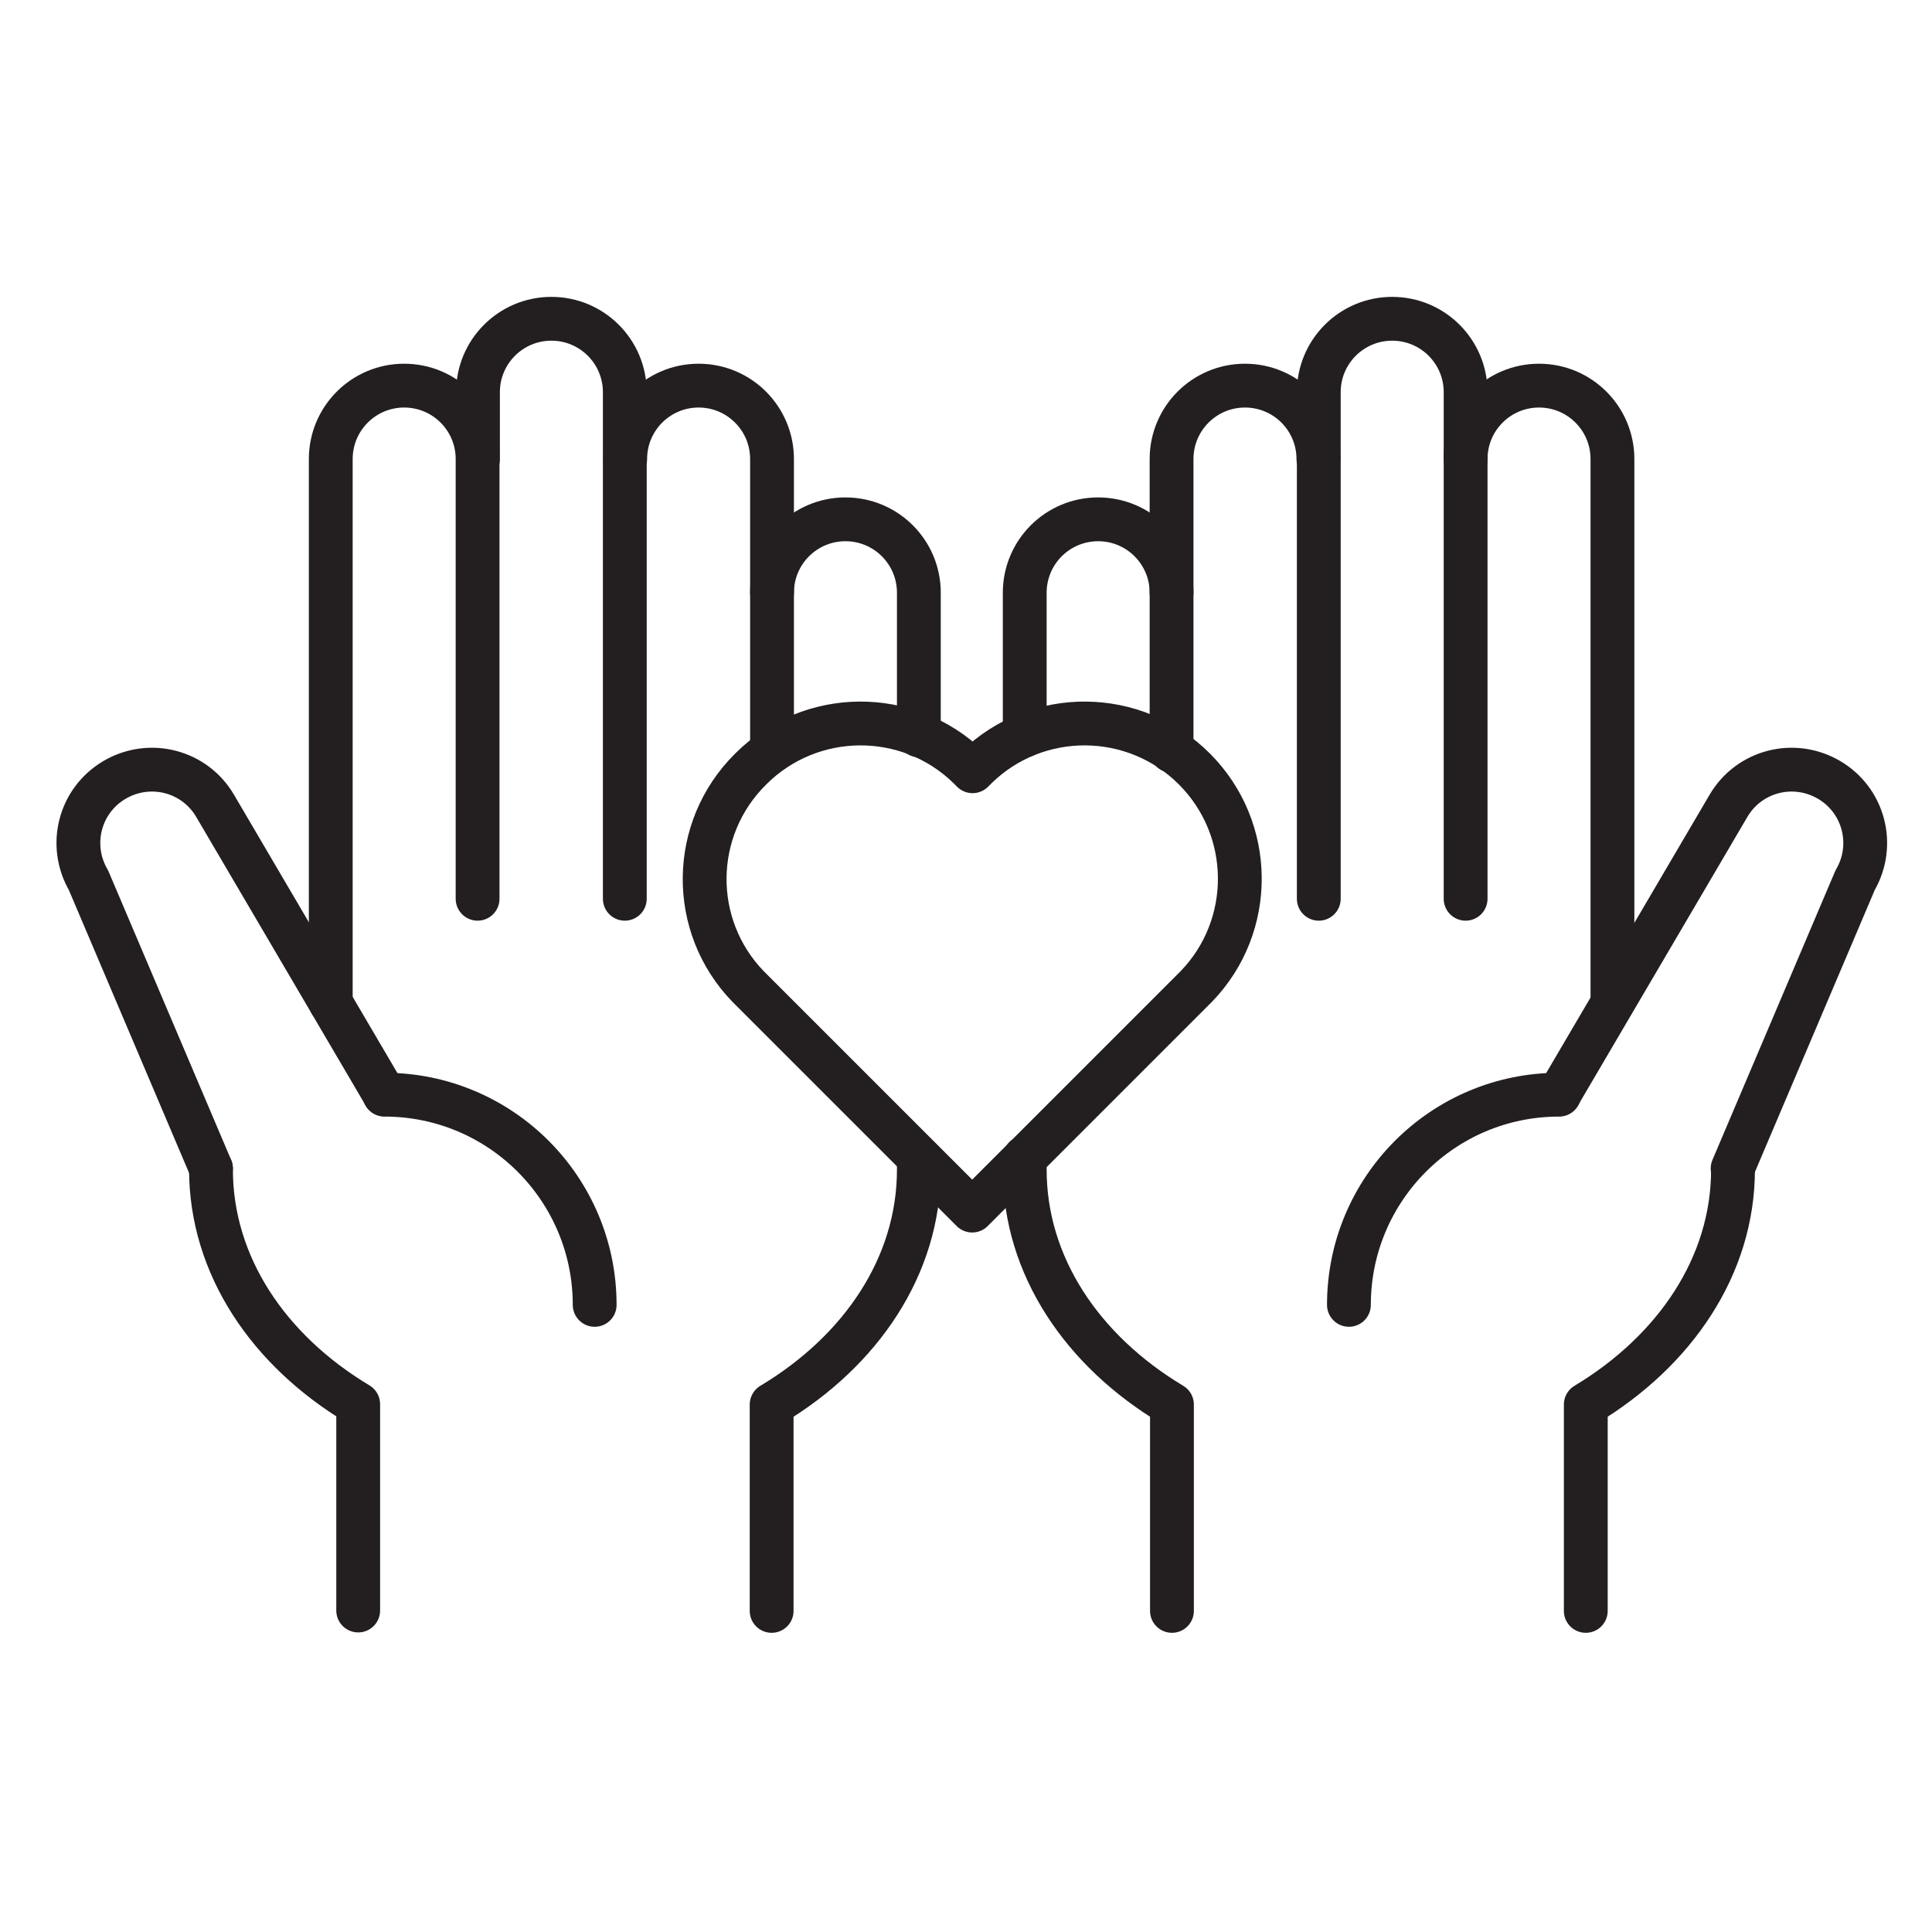 <?xml version="1.0" encoding="utf-8"?>
<!-- Generator: Adobe Illustrator 24.0.1, SVG Export Plug-In . SVG Version: 6.00 Build 0)  -->
<svg version="1.1" xmlns="http://www.w3.org/2000/svg" xmlns:xlink="http://www.w3.org/1999/xlink" x="0px" y="0px"
	 viewBox="0 0 500 500" style="enable-background:new 0 0 500 500;" xml:space="preserve">
<style type="text/css">
	.st0{fill:none;stroke:#231F20;stroke-width:11.339;stroke-linecap:round;stroke-linejoin:round;stroke-miterlimit:10;}
</style>
<g id="레이어_1">
</g>
<g id="Layer_1">
	<g>
		<path class="st0" d="M193.6,255.3L193.6,255.3l1.1,1.1l56.9,56.9l56.9-56.9l1.1-1.1l0,0c15.2-15.7,15-40.8-0.5-56.3
			c-15.5-15.5-40.6-15.7-56.3-0.5l0,0l-1.1,1.1l-1.1-1.1l0,0c-15.7-15.2-40.8-15-56.3,0.5C178.6,214.5,178.4,239.6,193.6,255.3z"/>
		<g>
			<g>
				<path class="st0" d="M199.8,153.4c0-10.5,8.5-19,19-19c10.5,0,19,8.5,19,19v36.9"/>
			</g>
			<g>
				<path class="st0" d="M199.8,194.3v-40.9v-34.6c0-10.5-8.5-19-19-19c-10.5,0-19,8.5-19,19"/>
			</g>
			<g>
				<path class="st0" d="M161.7,232.6V101.5c0-10.5-8.5-19-19-19c-10.5,0-19,8.5-19,19v17.3"/>
			</g>
			<g>
				<path class="st0" d="M85.6,259.5V118.8c0-10.5,8.5-19,19-19c10.5,0,19,8.5,19,19v113.8"/>
			</g>
			<g>
				<path class="st0" d="M54.6,302.4l-31.7-74.6c-5.3-9.1-2.3-20.7,6.8-26c9.1-5.3,20.7-2.3,26,6.8l43.8,74.6"/>
			</g>
			<g>
				<path class="st0" d="M54.6,302.4v0.2c0,24.9,14.9,46.9,38.1,60.8v53.4"/>
			</g>
			<g>
				<path class="st0" d="M237.8,299.6v3.1c0,24.9-14.9,46.9-38.1,60.8v53.4"/>
			</g>
			<g>
				<path class="st0" d="M99.5,283.3c30.1,0,54.4,24.4,54.4,54.4"/>
			</g>
			<g>
				<path class="st0" d="M265.2,190.3v-36.9c0-10.5,8.5-19,19-19c10.5,0,19,8.5,19,19"/>
			</g>
			<g>
				<path class="st0" d="M303.2,194.3v-40.9v-34.6c0-10.5,8.5-19,19-19c10.5,0,19,8.5,19,19"/>
			</g>
			<g>
				<path class="st0" d="M341.3,232.6V101.5c0-10.5,8.5-19,19-19c10.5,0,19,8.5,19,19v17.3"/>
			</g>
			<g>
				<path class="st0" d="M379.3,232.6V118.8c0-10.5,8.5-19,19-19c10.5,0,19,8.5,19,19v140.7"/>
			</g>
			<g>
				<path class="st0" d="M448.4,302.4l31.7-74.6c5.3-9.1,2.3-20.7-6.8-26c-9.1-5.3-20.7-2.3-26,6.8l-43.8,74.6"/>
			</g>
			<g>
				<path class="st0" d="M410.4,416.9v-53.4c23.1-13.9,38.1-35.9,38.1-60.8v-0.2"/>
			</g>
			<g>
				<path class="st0" d="M265.2,299.6v3.1c0,24.9,14.9,46.9,38.1,60.8v53.4"/>
			</g>
			<g>
				<path class="st0" d="M403.5,283.3c-30.1,0-54.4,24.4-54.4,54.4"/>
			</g>
		</g>
	</g>
</g>
<g id="_x2018_ëîé_x5F_1">
</g>
</svg>
